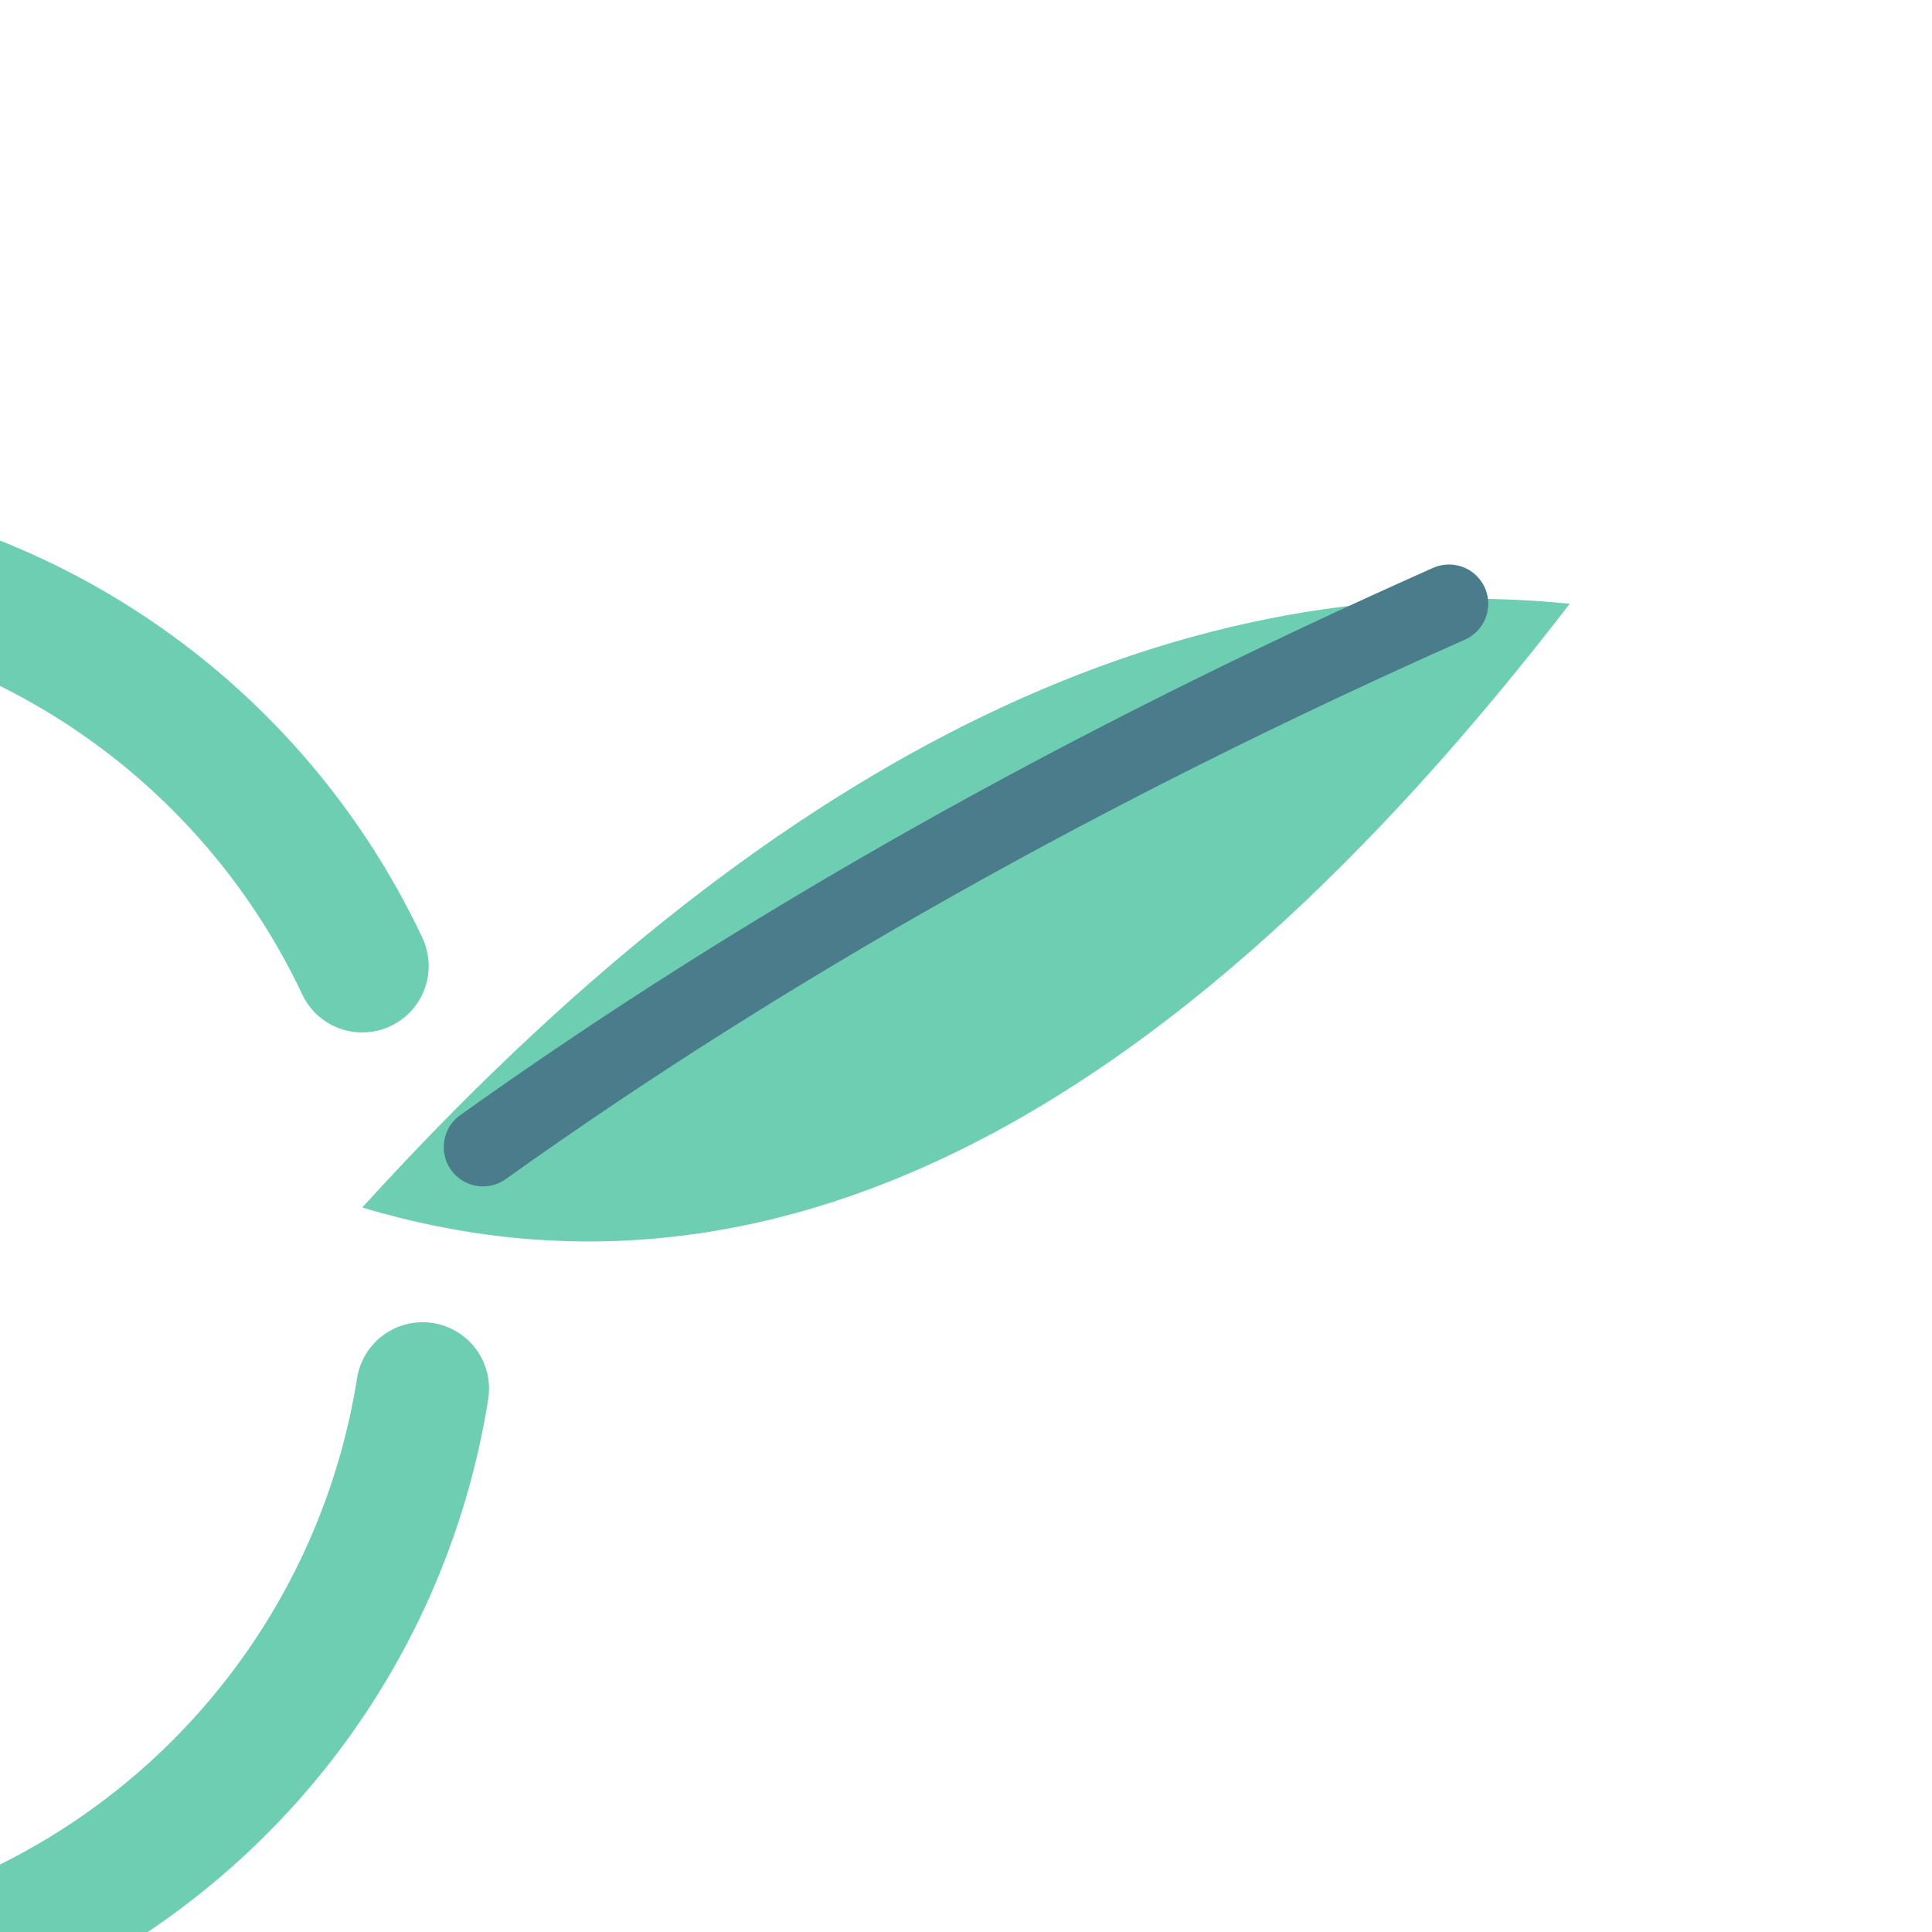 <svg xmlns="http://www.w3.org/2000/svg" viewBox="0 0 32 32" width="32" height="32">
  <!-- Open circle arc -->
  <path d="M 7 23 A 12 12 0 1 1 6 16" fill="none" stroke="#6ECEB2" stroke-width="2.2" stroke-linecap="round"/>
  <!-- Leaf - thinner delicate shape -->
  <path d="M 6 20 Q 16 23 26 10 Q 16 9 6 20 Z" fill="#6ECEB2"/>
  <!-- Leaf vein -->
  <path d="M 8 19 Q 15 14 24 10" fill="none" stroke="#4A7C8C" stroke-width="1.3" stroke-linecap="round"/>
</svg>
